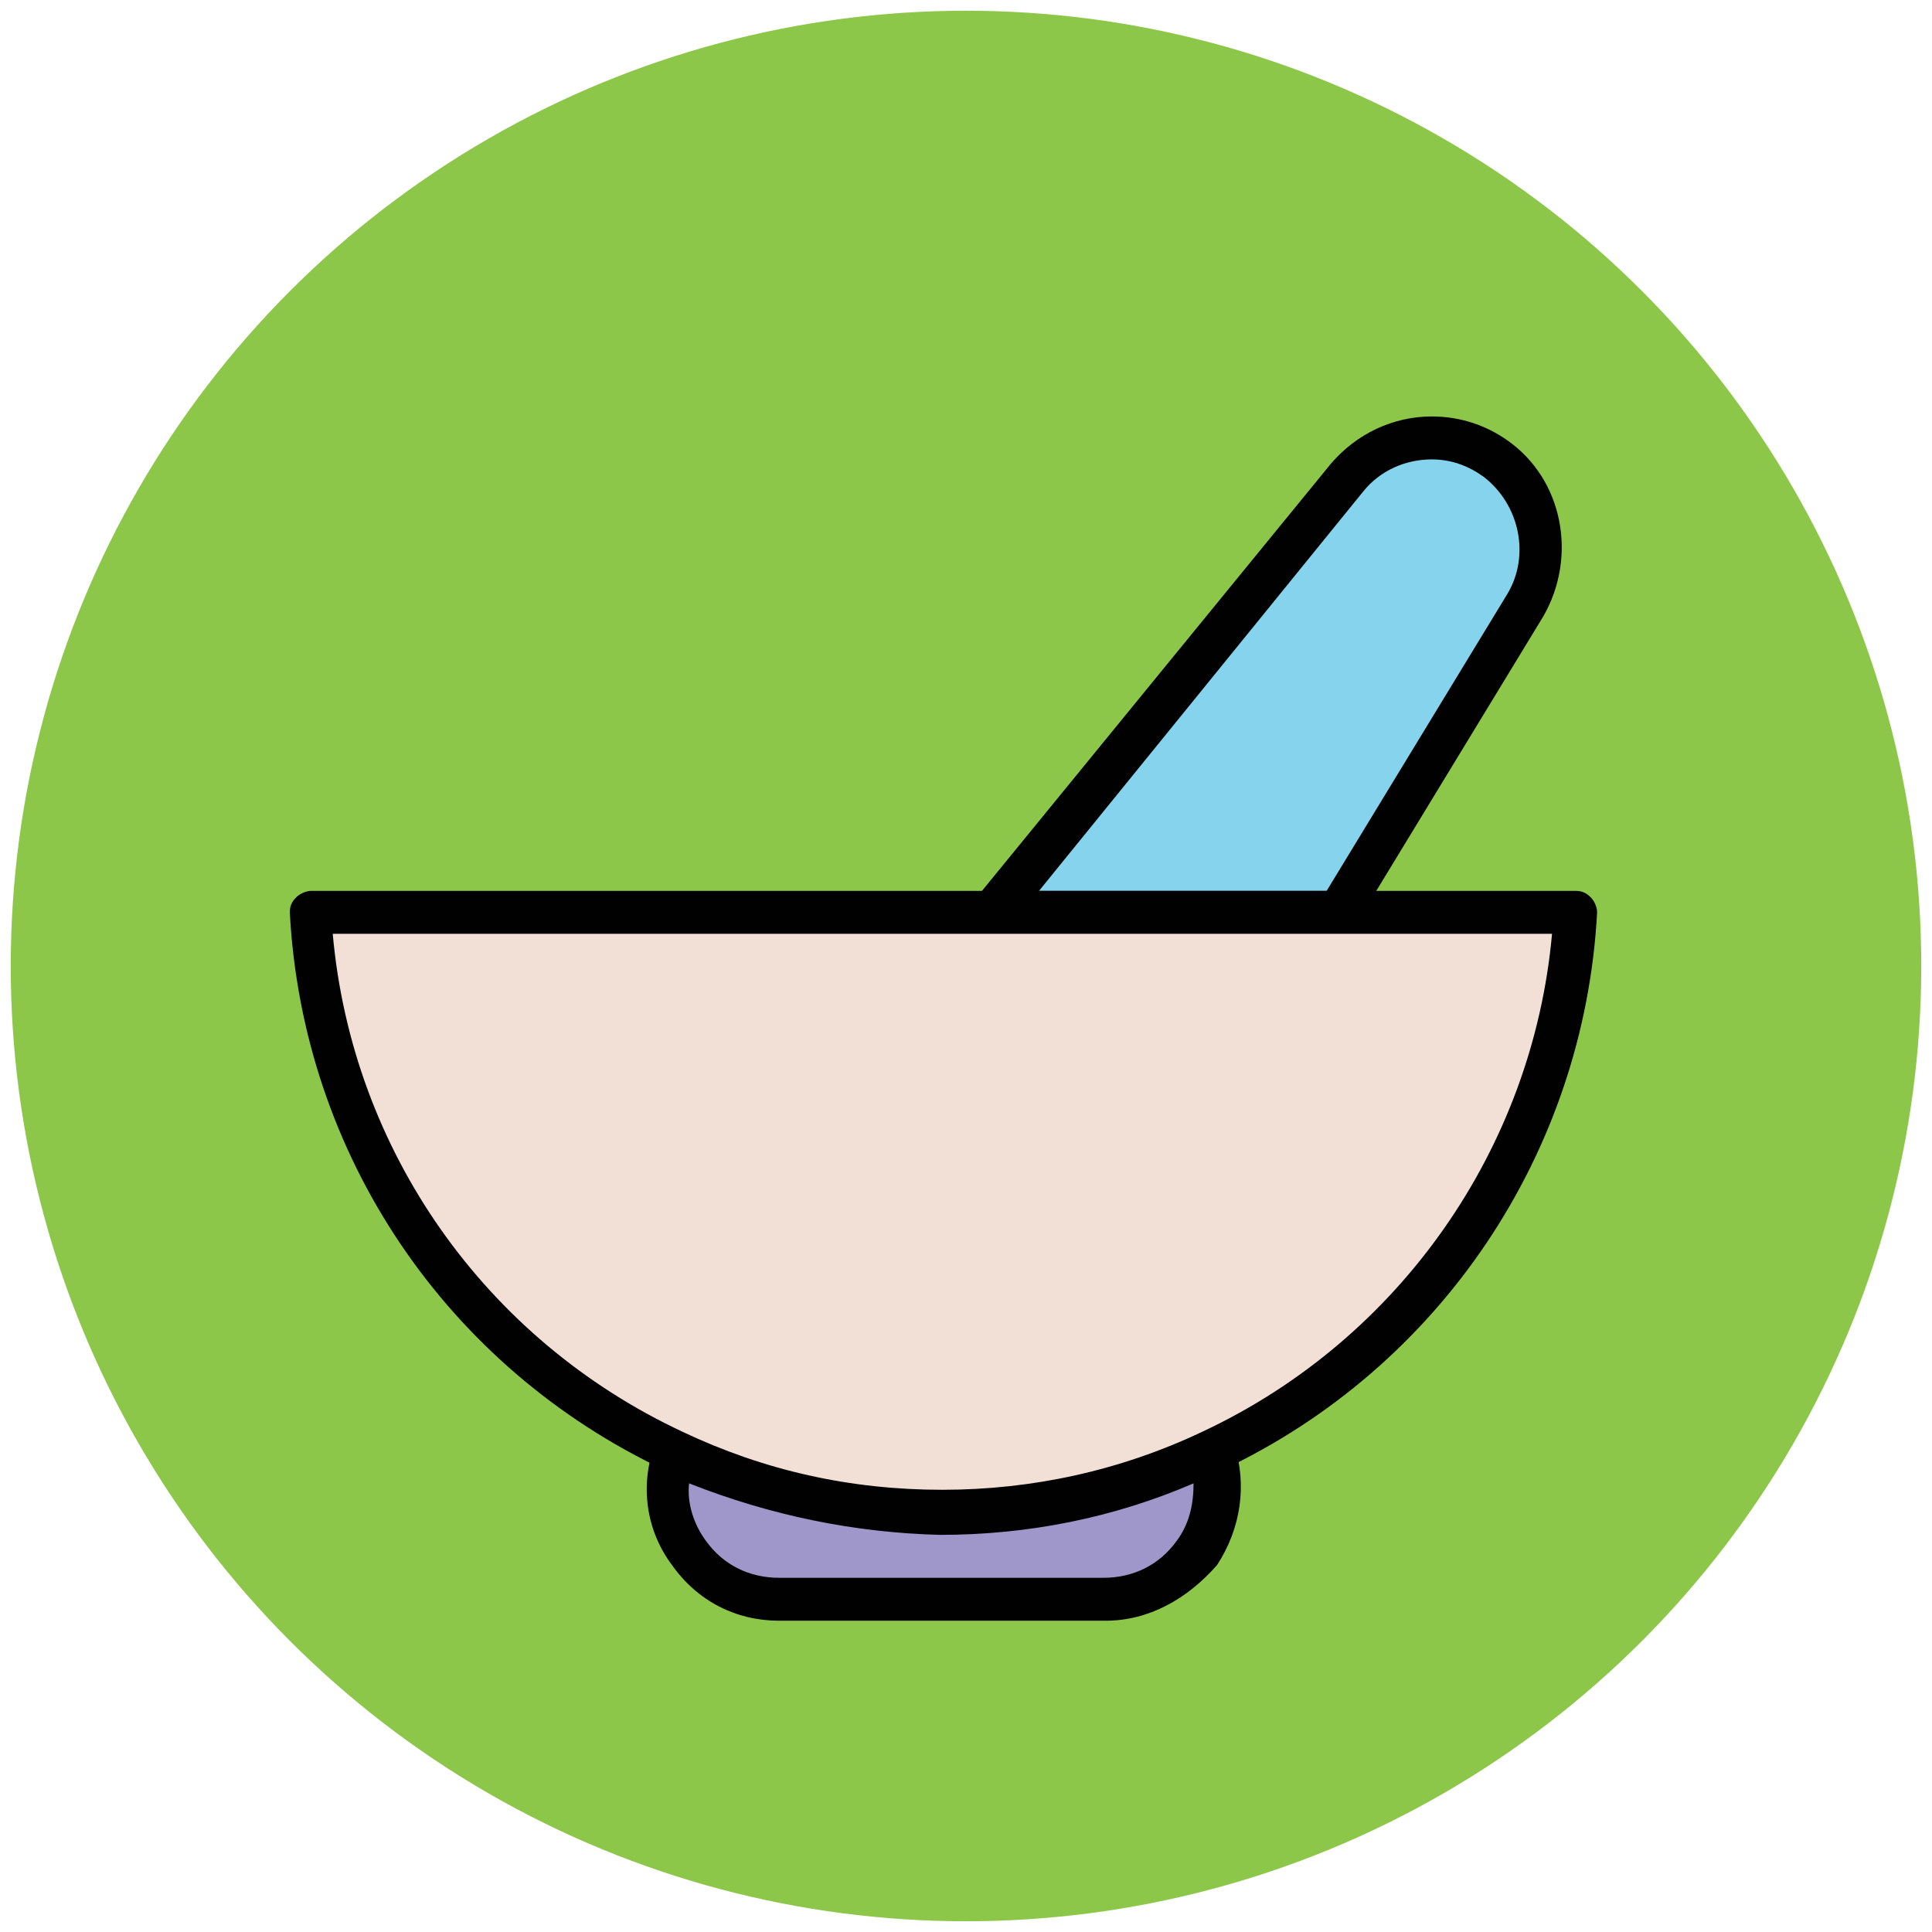 <?xml version="1.0" encoding="utf-8"?>
<!-- Generator: Adobe Illustrator 18.0.0, SVG Export Plug-In . SVG Version: 6.00 Build 0)  -->
<!DOCTYPE svg PUBLIC "-//W3C//DTD SVG 1.1//EN" "http://www.w3.org/Graphics/SVG/1.1/DTD/svg11.dtd">
<svg version="1.1" id="Layer_1" xmlns="http://www.w3.org/2000/svg" xmlns:xlink="http://www.w3.org/1999/xlink" x="0px" y="0px"
	 viewBox="0 0 90 90" enable-background="new 0 0 90 90" xml:space="preserve">
<g>
	<g>
		<circle fill="#8CC749" cx="45" cy="45" r="44.5"/>
	</g>
	<g>
		<path fill="#85D3EC" d="M69.7,21.4c-2.2-1.6-5.2-1.1-6.9,0.9L46.3,42.5h16.1l8.7-14.3C72.5,25.9,71.9,23,69.7,21.4z"/>
		<path fill="#010101" d="M62.4,43.5H46.3c-0.4,0-0.7-0.2-0.9-0.6c-0.2-0.3-0.1-0.8,0.1-1.1l16.5-20.2c1.2-1.4,2.9-2.2,4.7-2.2
			c1.3,0,2.5,0.4,3.5,1.1c2.6,1.8,3.3,5.4,1.7,8.2L63.2,43C63.1,43.3,62.7,43.5,62.4,43.5z M48.4,41.5h13.4l8.4-13.8
			c1.1-1.8,0.6-4.2-1.1-5.5c-0.7-0.5-1.5-0.8-2.4-0.8c-1.2,0-2.4,0.5-3.2,1.5L48.4,41.5z"/>
	</g>
	<g>
		<path fill="#9F96C9" d="M56.4,67.6L56.4,67.6c-3.8,1.8-8,2.8-12.5,2.8c-4.5,0-8.7-1-12.5-2.8l0,0c-1.1,3.4,1.4,6.8,4.9,6.8h15.1
			C55,74.5,57.5,71,56.4,67.6z"/>
		<path fill="#010101" d="M51.5,75.5H36.3c-2,0-3.8-0.9-5-2.6c-1.2-1.6-1.5-3.7-0.8-5.6c0.1-0.3,0.3-0.5,0.6-0.6
			c0.3-0.1,0.6-0.1,0.8,0c3.8,1.8,7.8,2.7,12.1,2.7c4.2,0,8.3-0.9,12.1-2.7c0.3-0.1,0.6-0.1,0.8,0c0.3,0.1,0.5,0.3,0.6,0.6
			c0.6,1.9,0.3,3.9-0.8,5.6C55.3,74.5,53.5,75.5,51.5,75.5z M32.1,69.1c-0.1,0.9,0.2,1.9,0.8,2.7c0.8,1.1,2,1.7,3.4,1.7h15.1
			c1.4,0,2.6-0.6,3.4-1.7c0.6-0.8,0.8-1.7,0.8-2.7c-3.7,1.6-7.7,2.4-11.8,2.4C39.8,71.4,35.9,70.6,32.1,69.1z"/>
	</g>
	<g>
		<path fill="#F2DFD5" d="M14.4,42.5c0.6,11.1,7.4,20.6,17,25.1c3.8,1.8,8,2.8,12.5,2.8c4.5,0,8.7-1,12.5-2.8
			c9.6-4.5,16.4-14,17-25.1H14.4z"/>
		<path fill="#010101" d="M43.9,71.4c-4.5,0-8.9-1-12.9-2.9c-10.2-4.8-16.9-14.7-17.5-26c0-0.3,0.1-0.5,0.3-0.7
			c0.2-0.2,0.5-0.3,0.7-0.3h58.9c0.3,0,0.5,0.1,0.7,0.3c0.2,0.2,0.3,0.5,0.3,0.7c-0.6,11.2-7.3,21.2-17.5,26
			C52.7,70.4,48.4,71.4,43.9,71.4z M15.5,43.5c0.9,10.1,7.1,18.9,16.3,23.2c3.8,1.8,7.8,2.7,12.1,2.7c4.2,0,8.3-0.9,12.1-2.7
			c9.2-4.3,15.4-13.2,16.3-23.2H15.5z"/>
	</g>
</g>
</svg>
